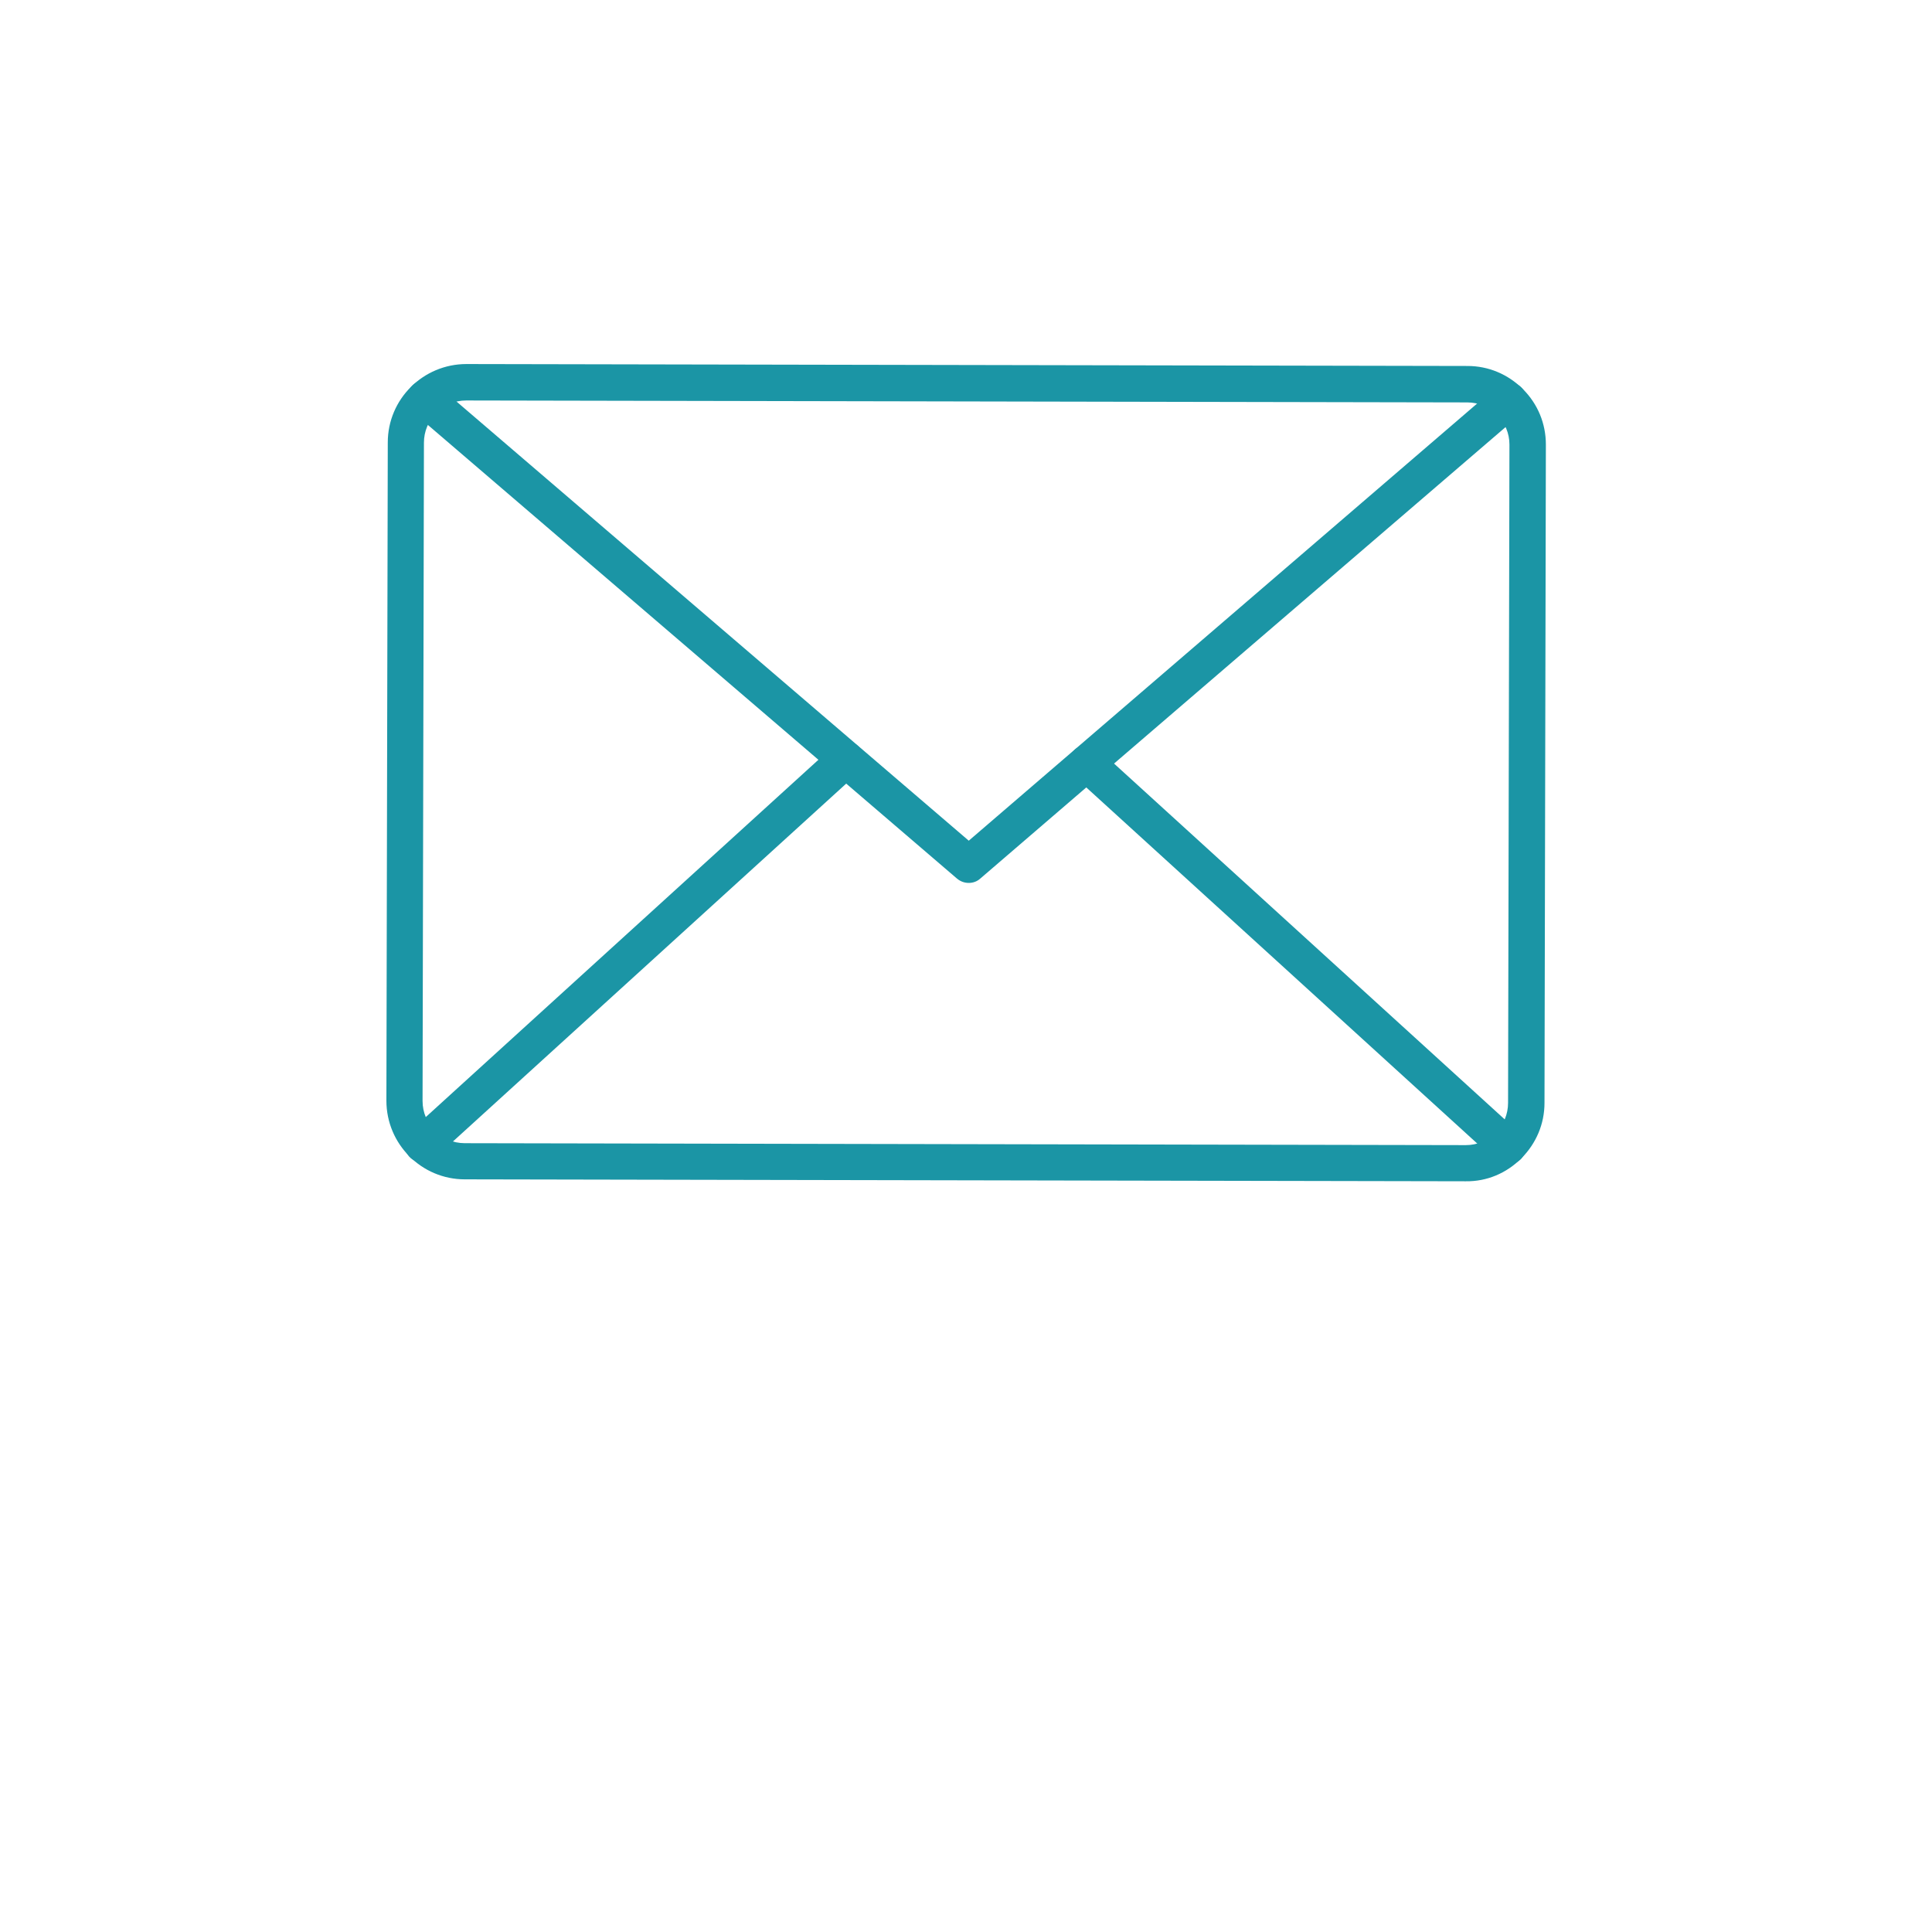 <?xml version="1.0" encoding="utf-8"?>
<!-- Generator: Adobe Illustrator 27.2.0, SVG Export Plug-In . SVG Version: 6.00 Build 0)  -->
<svg version="1.1" id="Layer_1" xmlns="http://www.w3.org/2000/svg" xmlns:xlink="http://www.w3.org/1999/xlink" x="0px" y="0px"
	 viewBox="0 0 700 700" style="enable-background:new 0 0 700 700;" xml:space="preserve">
<style type="text/css">
	.st0{fill-rule:evenodd;clip-rule:evenodd;fill:#1b95a5;}
</style>
<g>
	<path class="st0" d="M531.1,428L531.1,428l-362.7-0.7c-15.7,0-28.4-12.8-28.4-28.5l0.5-238.5c0-15.7,12.8-28.4,28.5-28.4l362.7,0.7
		c7.6,0,14.7,3,20.1,8.4c5.4,5.4,8.3,12.5,8.3,20.1l-0.5,238.5c0,7.6-3,14.7-8.4,20.1C545.8,425.1,538.7,428.1,531.1,428L531.1,428z
		 M168.9,145.1c-4.1,0-7.9,1.6-10.8,4.5c-2.9,2.9-4.5,6.7-4.5,10.8l-0.5,238.5c0,8.4,6.8,15.3,15.3,15.3l362.7,0.7h0
		c4.1,0,7.9-1.6,10.8-4.5c2.9-2.9,4.5-6.7,4.5-10.8l0.5-238.5c0-4.1-1.6-7.9-4.5-10.8c-2.9-2.9-6.7-4.5-10.8-4.5L168.9,145.1
		C168.9,145.1,168.9,145.1,168.9,145.1L168.9,145.1z"/>
	<path class="st0" d="M351,319.9c-1.5,0-3-0.5-4.3-1.6l-197-168.9c-2.8-2.4-3.1-6.5-0.7-9.3c2.4-2.8,6.5-3.1,9.3-0.7l192.7,165.2
		l191.3-164.5c2.8-2.4,6.9-2.1,9.3,0.7c2.4,2.8,2.1,6.9-0.7,9.3L398,281.5l-42.8,36.8C354,319.4,352.5,319.9,351,319.9L351,319.9z"
		/>
	<path class="st0" d="M546.2,422c-1.6,0-3.2-0.6-4.4-1.7L389.3,281.4c-2.7-2.4-2.9-6.6-0.4-9.3c2.4-2.7,6.6-2.9,9.3-0.4l152.5,138.9
		c2.7,2.4,2.9,6.6,0.4,9.3C549.8,421.2,548,422,546.2,422L546.2,422z"/>
	<path class="st0" d="M153.2,421.2c-1.8,0-3.6-0.7-4.9-2.1c-2.4-2.7-2.2-6.8,0.4-9.3L302,270.3c2.7-2.4,6.8-2.2,9.3,0.4
		s2.2,6.8-0.4,9.3L157.6,419.5C156.4,420.6,154.8,421.2,153.2,421.2L153.2,421.2z"/>
</g>
</svg>
